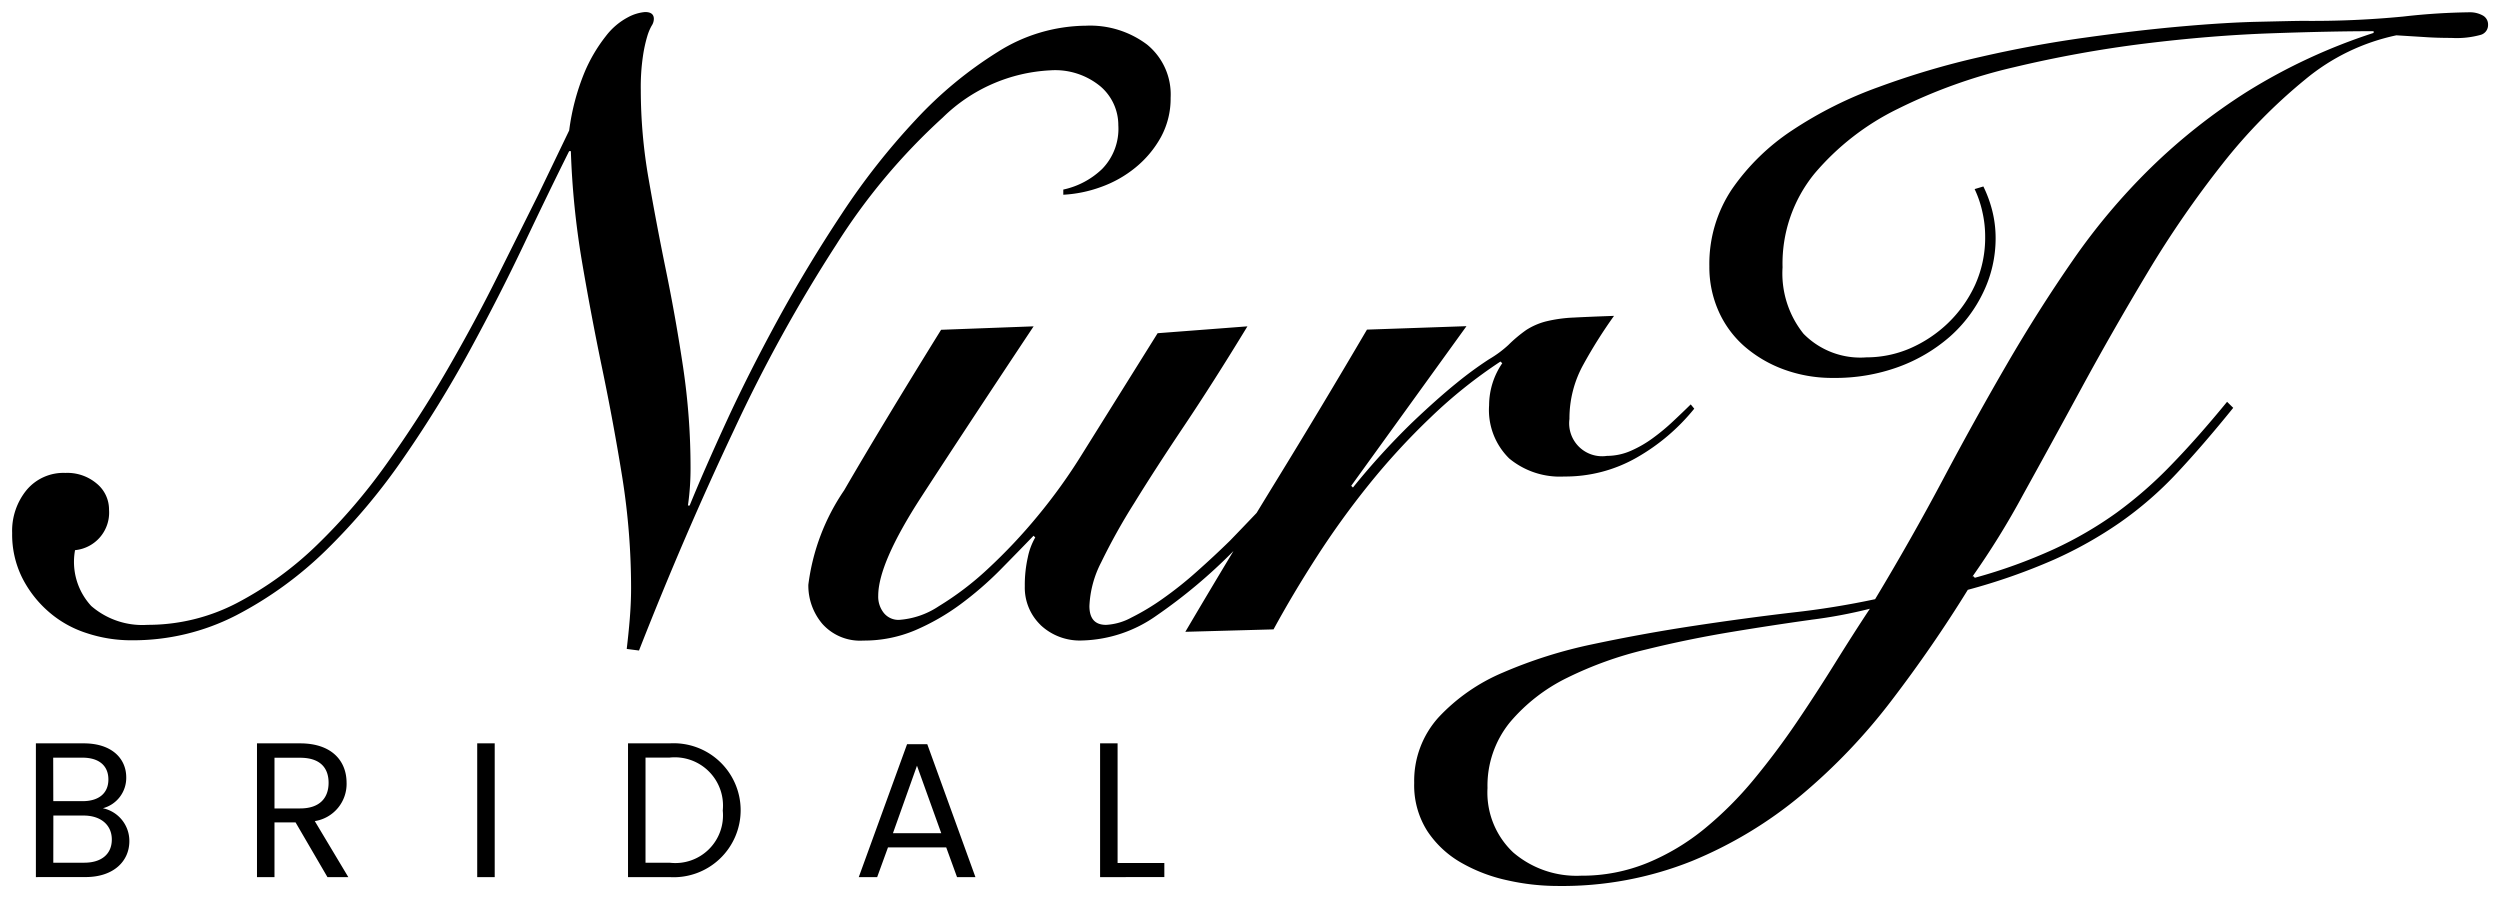 <svg xmlns="http://www.w3.org/2000/svg" width="102.998" height="37.001" viewBox="0 0 102.998 37.001">
  <g id="Group_2560" data-name="Group 2560" transform="translate(0.498 0.499)">
    <path id="Union_1" data-name="Union 1" d="M1764.611,13418.77a6.634,6.634,0,0,1-1.906-.725,4.118,4.118,0,0,1-1.4-1.307,3.509,3.509,0,0,1-.539-1.98,3.9,3.9,0,0,1,1.007-2.707,7.745,7.745,0,0,1,2.644-1.839,19.2,19.2,0,0,1,3.7-1.169q2.066-.439,4.173-.758t4.065-.549a34.163,34.163,0,0,0,3.4-.549q1.51-2.511,2.805-4.95t2.607-4.7q1.313-2.263,2.735-4.314a26.132,26.132,0,0,1,3.2-3.8,24.193,24.193,0,0,1,4.011-3.166,23.691,23.691,0,0,1,5.18-2.4v-.071q-1.763,0-4.243.088t-5.2.424a49.416,49.416,0,0,0-5.378.974,21.746,21.746,0,0,0-4.782,1.714,10.56,10.56,0,0,0-3.435,2.671,5.863,5.863,0,0,0-1.313,3.856,3.977,3.977,0,0,0,.862,2.737,3.277,3.277,0,0,0,2.59.974,4.549,4.549,0,0,0,1.8-.37,5.314,5.314,0,0,0,1.566-1.044,5.177,5.177,0,0,0,1.115-1.573,4.73,4.73,0,0,0,.414-2,4.509,4.509,0,0,0-.111-.99,4.384,4.384,0,0,0-.323-.956l.36-.108a5.092,5.092,0,0,1,.36.974,4.616,4.616,0,0,1,.145,1.152,5.111,5.111,0,0,1-.505,2.226,5.711,5.711,0,0,1-1.384,1.839,6.708,6.708,0,0,1-2.1,1.239,7.6,7.6,0,0,1-2.7.458,5.787,5.787,0,0,1-2.051-.354,5.2,5.2,0,0,1-1.616-.953,4.183,4.183,0,0,1-1.061-1.451,4.46,4.46,0,0,1-.377-1.839,5.536,5.536,0,0,1,.933-3.183,9.11,9.11,0,0,1,2.482-2.422,16.528,16.528,0,0,1,3.563-1.784,33.389,33.389,0,0,1,4.189-1.239q2.177-.5,4.314-.795c1.428-.2,2.751-.354,3.974-.462s2.28-.172,3.166-.191,1.512-.037,1.872-.037a38.793,38.793,0,0,0,4.1-.179,26.769,26.769,0,0,1,2.735-.175,1.088,1.088,0,0,1,.522.124.421.421,0,0,1,.232.4.416.416,0,0,1-.307.407,3.705,3.705,0,0,1-1.206.125c-.381,0-.761-.01-1.132-.037l-1.132-.07a8.668,8.668,0,0,0-3.758,1.821,22.166,22.166,0,0,0-3.4,3.466,42.265,42.265,0,0,0-3.075,4.455q-1.455,2.426-2.731,4.775t-2.411,4.4a33.179,33.179,0,0,1-2.1,3.395l.037-.034.071.071a21.6,21.6,0,0,0,3.273-1.186,15.789,15.789,0,0,0,2.573-1.5,17.116,17.116,0,0,0,2.246-1.964q1.081-1.112,2.3-2.6l.253.249q-1.228,1.521-2.32,2.688a14.886,14.886,0,0,1-2.337,2.03,16.724,16.724,0,0,1-2.735,1.539,24.81,24.81,0,0,1-3.543,1.24q-1.44,2.333-3.129,4.543a24.192,24.192,0,0,1-3.725,3.909,17.286,17.286,0,0,1-4.513,2.722,14.37,14.37,0,0,1-5.54,1.027A9.422,9.422,0,0,1,1764.611,13418.77Zm12.5-10.733q-1.531.212-3.273.5c-1.162.192-2.344.432-3.543.728a15.3,15.3,0,0,0-3.236,1.165,7.252,7.252,0,0,0-2.357,1.839,4.133,4.133,0,0,0-.916,2.7,3.386,3.386,0,0,0,1.061,2.654,4.009,4.009,0,0,0,2.788.956,7.1,7.1,0,0,0,2.751-.532,9.321,9.321,0,0,0,2.354-1.414,14.806,14.806,0,0,0,2.014-2.014c.626-.758,1.212-1.539,1.765-2.354s1.078-1.627,1.583-2.438.983-1.562,1.438-2.246A19.979,19.979,0,0,1,1777.109,13408.036Zm-29.286,10.6v-5.51h.721v4.928h1.926v.582Zm-5.894,0-.445-1.223h-2.4l-.445,1.223h-.758l1.99-5.476h.832l1.984,5.476Zm-2.64-1.809h1.99l-1-2.781Zm-10.915,1.809v-5.51h1.714a2.76,2.76,0,1,1,0,5.51Zm.721-.593h.993a1.963,1.963,0,0,0,2.189-2.148,1.988,1.988,0,0,0-2.189-2.183h-.993Zm-6.934.593v-5.51h.721v5.51Zm-6.17,0-1.313-2.253h-.869v2.253h-.721v-5.51h1.778c1.3,0,1.913.721,1.913,1.624a1.552,1.552,0,0,1-1.31,1.579l1.381,2.307Zm-2.182-2.829h1.057c.815,0,1.172-.44,1.172-1.057s-.35-1.031-1.172-1.031h-1.057Zm-9.83,2.829v-5.51h1.974c1.162,0,1.748.634,1.748,1.4a1.294,1.294,0,0,1-.963,1.273,1.374,1.374,0,0,1,1.091,1.356c0,.832-.657,1.479-1.8,1.479Zm.717-.593h1.273c.711,0,1.138-.354,1.138-.956s-.458-.987-1.162-.987H1704.7Zm0-2.536h1.209c.674,0,1.061-.333,1.061-.892s-.374-.9-1.074-.9h-1.2Zm23.625-6.271c.047-.4.091-.812.125-1.235s.054-.839.054-1.239a29.081,29.081,0,0,0-.357-4.561q-.364-2.263-.828-4.492t-.845-4.473a33.905,33.905,0,0,1-.451-4.509h-.071q-.829,1.661-1.852,3.818t-2.246,4.4a48.611,48.611,0,0,1-2.7,4.385,25.529,25.529,0,0,1-3.2,3.822,15.533,15.533,0,0,1-3.721,2.7,9.274,9.274,0,0,1-4.3,1.027,5.816,5.816,0,0,1-1.873-.3,4.427,4.427,0,0,1-1.563-.886,4.589,4.589,0,0,1-1.081-1.394,4,4,0,0,1-.411-1.839,2.649,2.649,0,0,1,.593-1.769,1.978,1.978,0,0,1,1.6-.707,1.87,1.87,0,0,1,1.293.441,1.38,1.38,0,0,1,.505,1.077,1.554,1.554,0,0,1-1.4,1.664,2.675,2.675,0,0,0,.667,2.3,3.216,3.216,0,0,0,2.32.777,7.927,7.927,0,0,0,3.684-.9,14.133,14.133,0,0,0,3.294-2.388,24.064,24.064,0,0,0,2.893-3.378q1.349-1.894,2.482-3.853t2.068-3.84l1.657-3.323,1.293-2.687a9.46,9.46,0,0,1,.63-2.388,6.442,6.442,0,0,1,.882-1.5,2.779,2.779,0,0,1,.916-.778,1.8,1.8,0,0,1,.7-.212c.239,0,.36.094.36.282a.52.52,0,0,1-.091.283,2.073,2.073,0,0,0-.178.425,5.817,5.817,0,0,0-.178.812,8.736,8.736,0,0,0-.091,1.417,21.274,21.274,0,0,0,.323,3.658q.323,1.859.721,3.8t.7,3.96a28.042,28.042,0,0,1,.306,4.173,10.774,10.774,0,0,1-.108,1.522h.071q.576-1.415,1.492-3.411t2.122-4.21q1.207-2.213,2.644-4.385a28.773,28.773,0,0,1,3.058-3.89,16.521,16.521,0,0,1,3.381-2.795,6.879,6.879,0,0,1,3.63-1.078,3.9,3.9,0,0,1,2.519.778,2.65,2.65,0,0,1,.97,2.192,3.322,3.322,0,0,1-.394,1.609,4.286,4.286,0,0,1-1.044,1.256,4.776,4.776,0,0,1-1.438.812,5.339,5.339,0,0,1-1.546.317v-.213a3.312,3.312,0,0,0,1.6-.849,2.365,2.365,0,0,0,.667-1.8,2.1,2.1,0,0,0-.721-1.589,2.926,2.926,0,0,0-2.085-.674,6.8,6.8,0,0,0-4.425,1.943,25.413,25.413,0,0,0-4.388,5.236,62.955,62.955,0,0,0-4.206,7.618q-2.051,4.334-3.923,9.106Zm17.047-.99a2.137,2.137,0,0,1-.647-1.589,5.208,5.208,0,0,1,.125-1.2,2.693,2.693,0,0,1,.306-.815l-.071-.07q-.647.671-1.4,1.435a14.14,14.14,0,0,1-1.617,1.394,9.349,9.349,0,0,1-1.852,1.062,5.393,5.393,0,0,1-2.142.428,2.081,2.081,0,0,1-1.691-.69,2.441,2.441,0,0,1-.576-1.61,8.854,8.854,0,0,1,1.475-3.89q1.475-2.546,3.994-6.614l3.812-.142q-2.844,4.279-4.624,7.022t-1.778,4.081a1.076,1.076,0,0,0,.232.707.773.773,0,0,0,.63.283,3.369,3.369,0,0,0,1.637-.565,12.38,12.38,0,0,0,2-1.519,22.259,22.259,0,0,0,2.068-2.192,22.749,22.749,0,0,0,1.852-2.584l3.092-4.95,3.7-.283q-1.4,2.3-2.607,4.1t-2.068,3.2a25.246,25.246,0,0,0-1.35,2.422,4.319,4.319,0,0,0-.485,1.8c0,.519.229.777.684.777a2.44,2.44,0,0,0,1.044-.3,9.657,9.657,0,0,0,1.293-.778,15.256,15.256,0,0,0,1.4-1.115q.717-.636,1.367-1.272.552-.57,1.1-1.147.393-.646.789-1.291,1.889-3.076,3.758-6.261l4.1-.142-4.749,6.577.071.071a30.011,30.011,0,0,1,2.428-2.667c.707-.674,1.327-1.223,1.852-1.647a15.235,15.235,0,0,1,1.33-.973,4.552,4.552,0,0,0,.791-.583,5.7,5.7,0,0,1,.738-.62,2.777,2.777,0,0,1,.812-.354,5.8,5.8,0,0,1,1.131-.158c.445-.023,1-.047,1.674-.07a19.911,19.911,0,0,0-1.26,2,4.579,4.579,0,0,0-.576,2.246,1.357,1.357,0,0,0,1.546,1.522,2.461,2.461,0,0,0,.99-.212,4.724,4.724,0,0,0,.916-.532,8.618,8.618,0,0,0,.828-.69q.394-.369.717-.687l.145.176a8.369,8.369,0,0,1-2.374,2.017,5.925,5.925,0,0,1-2.984.778,3.271,3.271,0,0,1-2.266-.744,2.794,2.794,0,0,1-.828-2.192,3.072,3.072,0,0,1,.542-1.731l-.074-.07a19.908,19.908,0,0,0-2.876,2.3,28.694,28.694,0,0,0-2.536,2.758,34.772,34.772,0,0,0-2.159,2.99q-.99,1.537-1.778,2.987l-3.634.1q.984-1.67,1.983-3.328a21.828,21.828,0,0,1-3.168,2.658,5.528,5.528,0,0,1-3.058,1.027A2.356,2.356,0,0,1,1745.368,13408.248Z" transform="translate(-1703 -13383)" stroke="rgba(0,0,0,0)" stroke-miterlimit="10" stroke-width="1"/>
  </g>
</svg>
